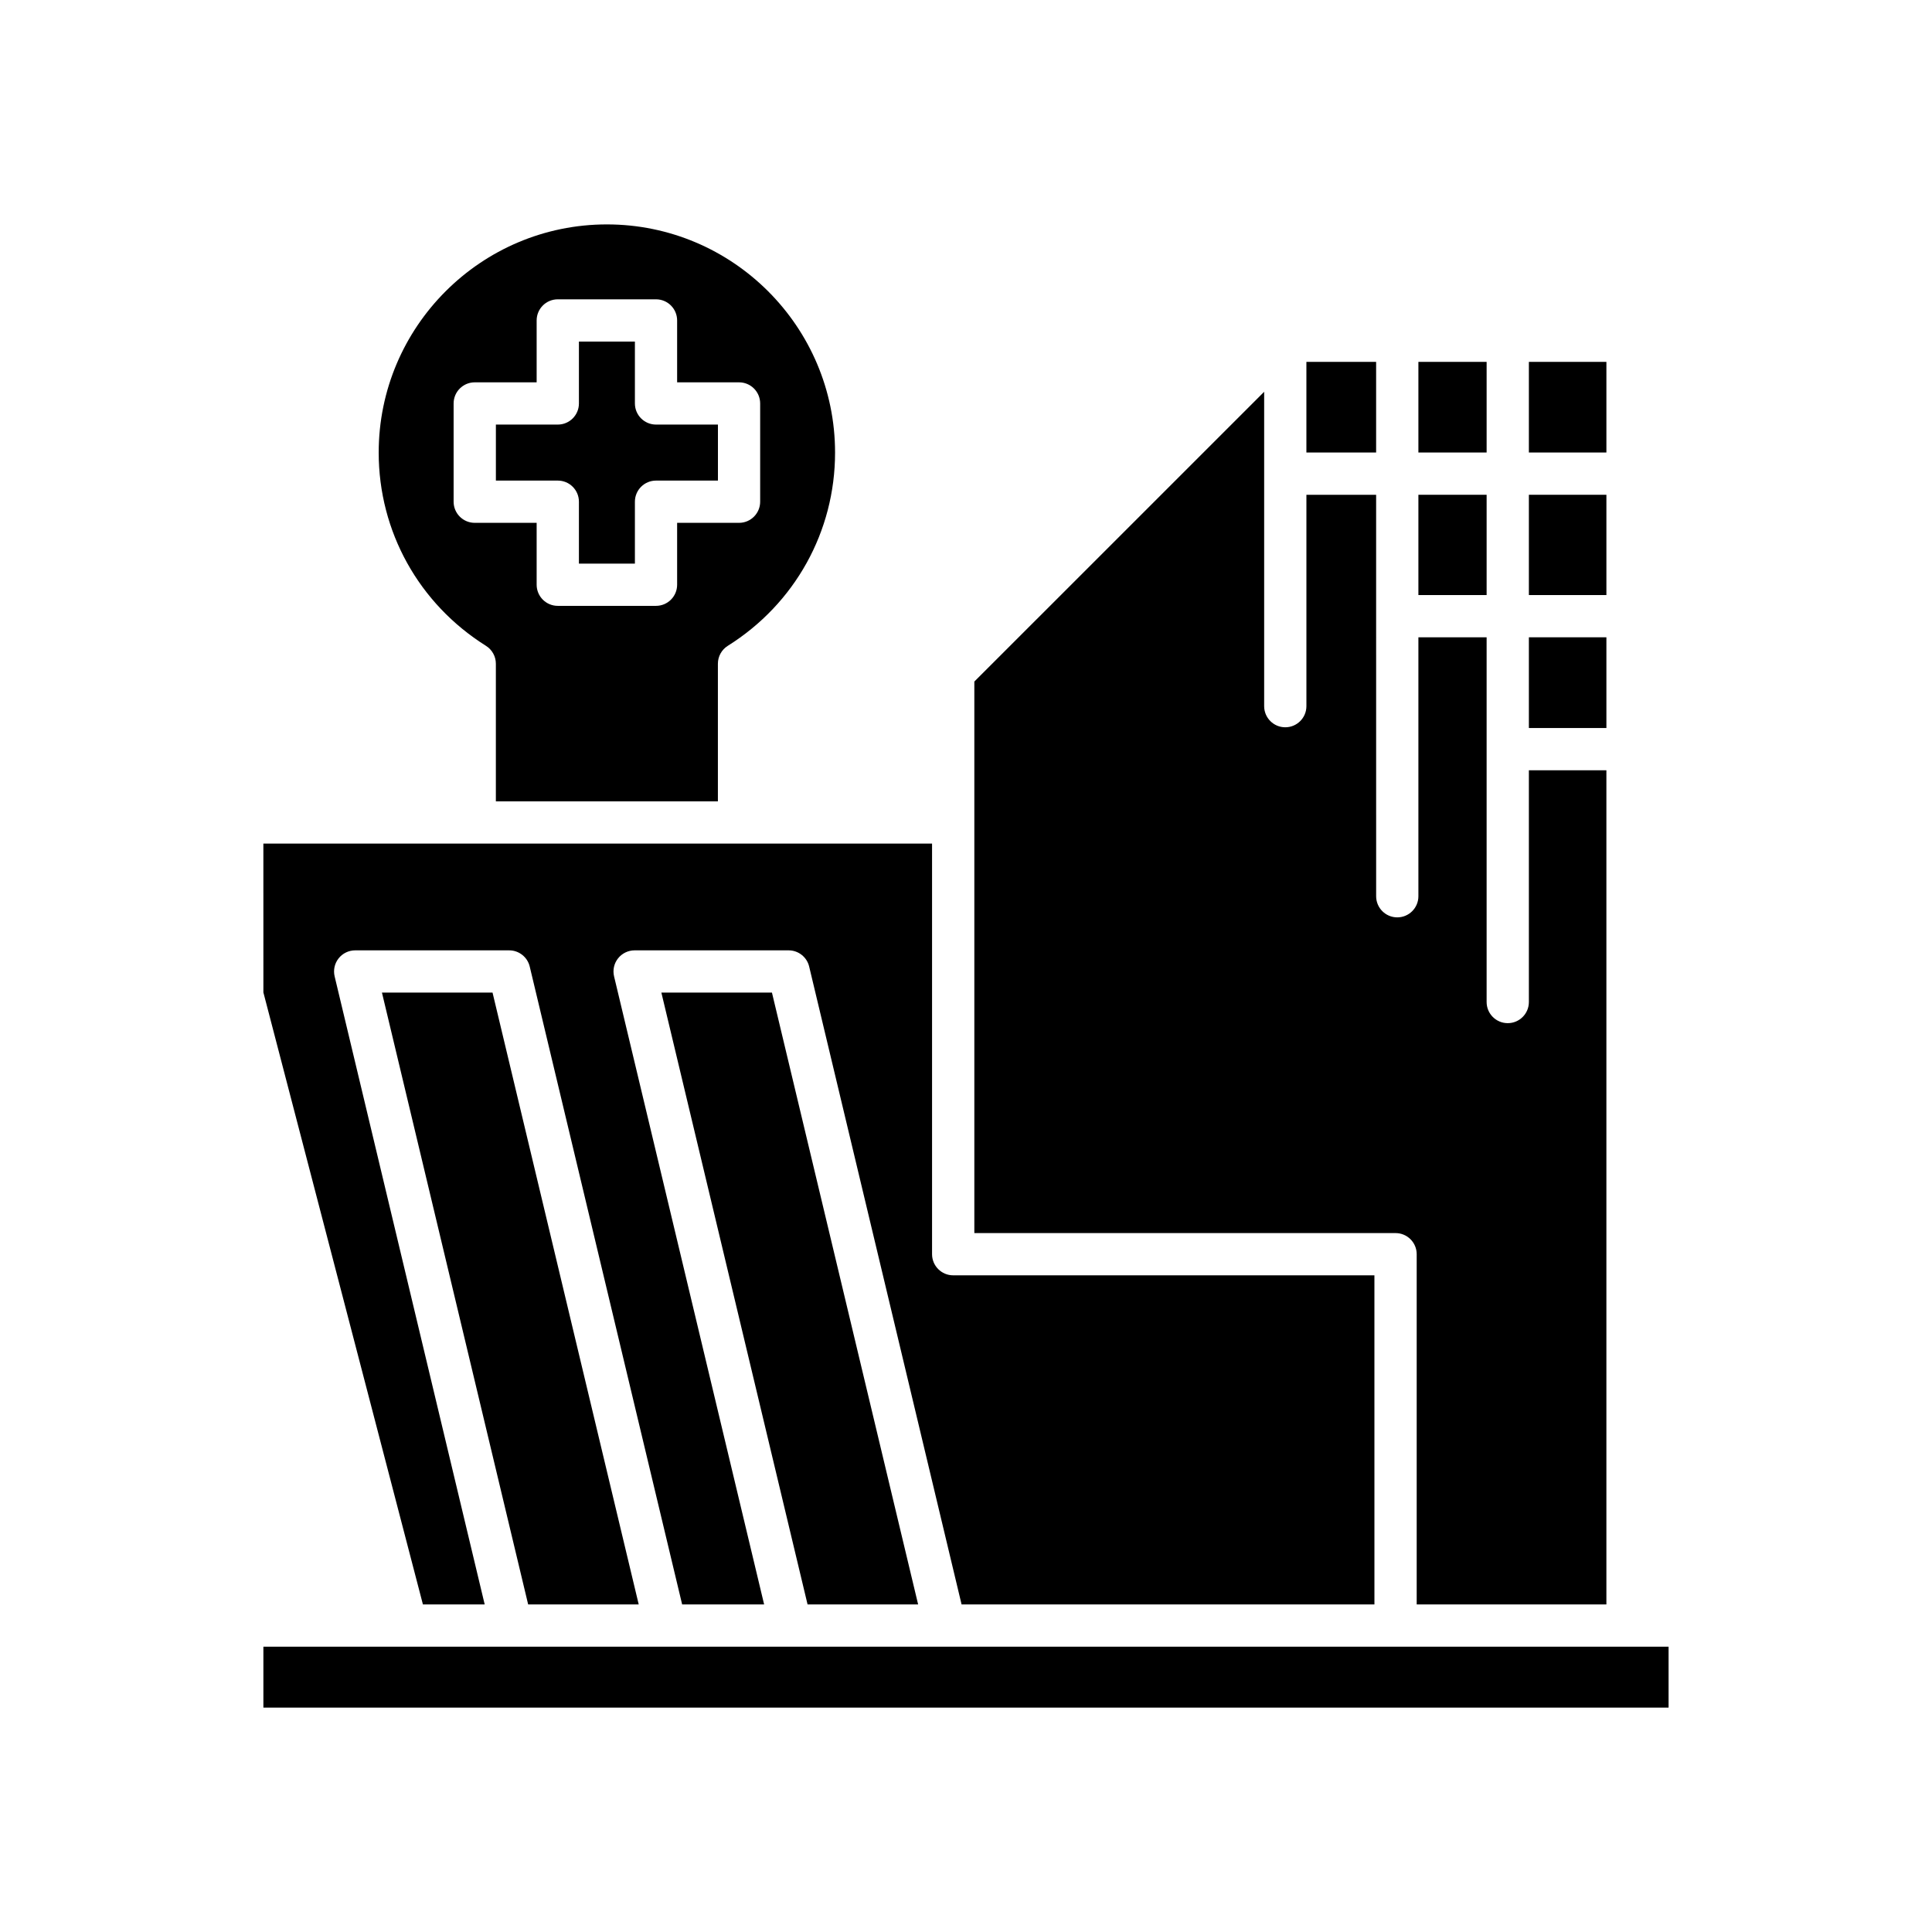 <?xml version="1.0" encoding="UTF-8"?>
<!-- Uploaded to: ICON Repo, www.svgrepo.com, Generator: ICON Repo Mixer Tools -->
<svg fill="#000000" width="800px" height="800px" version="1.1" viewBox="144 144 512 512" xmlns="http://www.w3.org/2000/svg">
 <g>
  <path d="m549.17 239.9h20.543v24.02h-20.543z"/>
  <path d="m549.17 275.12h20.543v26.578h-20.543z"/>
  <path d="m549.17 312.89h20.543v24.043h-20.543z"/>
  <path d="m519.89 239.9h18.082v24.02h-18.082z"/>
  <path d="m519.89 275.12h18.082v26.578h-18.082z"/>
  <path d="m490.21 239.9h18.477v24.02h-18.477z"/>
  <path d="m402.21 324.62v146.16h111.63c3.094 0 5.598 2.508 5.598 5.598v92.812h50.273v-221.06h-20.543v61.418c0 3.09-2.504 5.598-5.598 5.598s-5.598-2.508-5.598-5.598v-96.656h-18.082v68.621c0 3.09-2.504 5.598-5.598 5.598s-5.598-2.508-5.598-5.598l-0.004-106.39h-18.477v56.016c0 3.09-2.504 5.598-5.598 5.598s-5.598-2.508-5.598-5.598v-83.312z"/>
  <path d="m213.8 407 42.277 162.19h16.371l-39.766-166.44c-0.398-1.668-0.012-3.426 1.051-4.769 1.059-1.344 2.684-2.129 4.394-2.129h40.812c2.59 0 4.844 1.777 5.445 4.297l40.391 169.04h21.727l-39.766-166.44c-0.398-1.668-0.012-3.426 1.051-4.769s2.684-2.129 4.394-2.129h40.812c2.59 0 4.844 1.777 5.445 4.297l40.391 169.04h109.41l-0.004-87.215h-111.63c-3.094 0-5.598-2.508-5.598-5.598v-108.82h-177.21z"/>
  <path d="m319.27 407.05 38.742 162.14h29.301l-38.738-162.14z"/>
  <path d="m245.22 407.05 38.746 162.14h29.301l-38.738-162.14z"/>
  <path d="m213.8 580.39h372.39v16.145h-372.39z"/>
  <path d="m297.42 276.96v16.402h14.836v-16.402c0-3.09 2.504-5.598 5.598-5.598h16.406v-14.844h-16.406c-3.094 0-5.598-2.508-5.598-5.598v-16.402h-14.836v16.402c0 3.09-2.504 5.598-5.598 5.598h-16.406v14.844h16.406c3.094 0 5.598 2.508 5.598 5.598z"/>
  <path d="m334.25 356.37v-36.477c0-1.926 0.988-3.719 2.625-4.742 17.801-11.168 28.426-30.309 28.426-51.211 0-33.344-27.125-60.469-60.469-60.469-33.348 0-60.473 27.125-60.473 60.469 0 20.898 10.629 40.043 28.426 51.211 1.633 1.023 2.625 2.816 2.625 4.742v36.477zm-64.438-73.812c-3.094 0-5.598-2.508-5.598-5.598v-26.039c0-3.09 2.504-5.598 5.598-5.598h16.406v-16.402c0-3.09 2.504-5.598 5.598-5.598h26.031c3.094 0 5.598 2.508 5.598 5.598v16.402h16.406c3.094 0 5.598 2.508 5.598 5.598v26.039c0 3.09-2.504 5.598-5.598 5.598h-16.406v16.402c0 3.09-2.504 5.598-5.598 5.598h-26.031c-3.094 0-5.598-2.508-5.598-5.598v-16.402z"/>
 </g>
</svg>